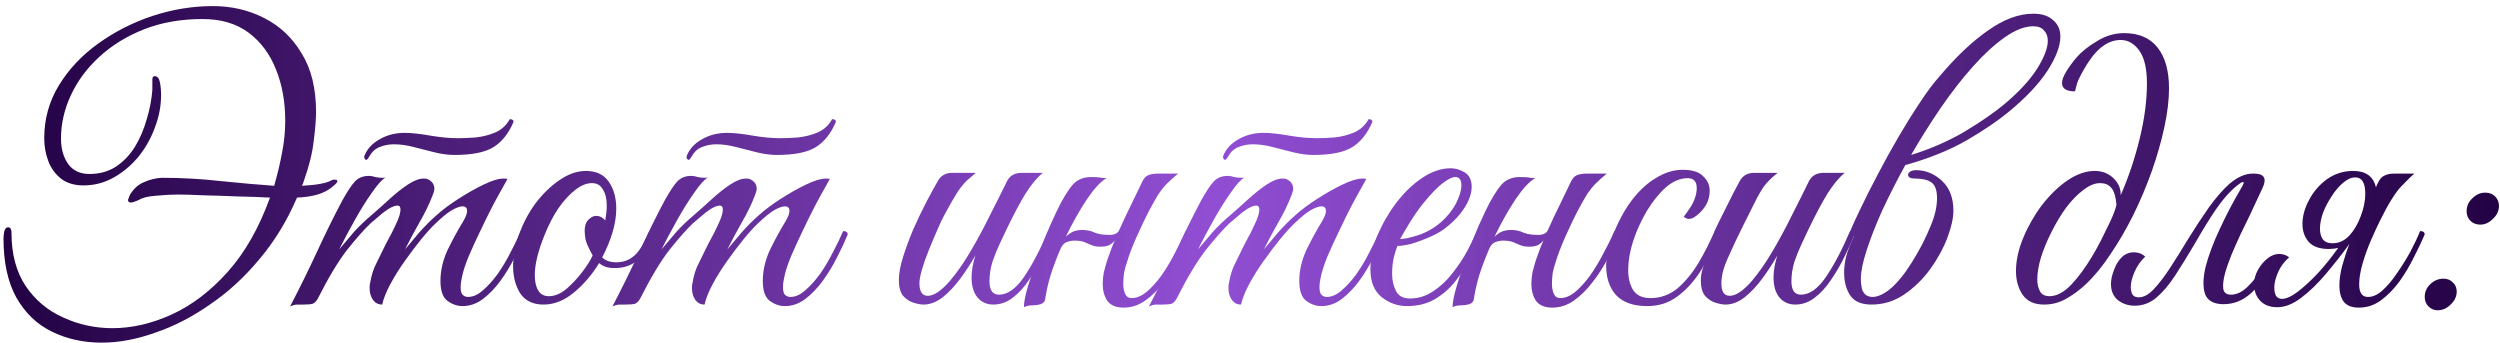 <?xml version="1.0" encoding="UTF-8"?> <svg xmlns="http://www.w3.org/2000/svg" width="394" height="54" viewBox="0 0 394 54" fill="none"><path d="M17.711 51.72C20.791 51.72 23.911 51 27.071 49.56C30.231 48.12 33.171 45.88 35.891 42.84C38.611 39.8 40.831 35.9 42.551 31.14C41.071 31.06 39.371 31 37.451 30.96C35.571 30.88 33.771 30.82 32.051 30.78C30.331 30.7 29.011 30.66 28.091 30.66C27.091 30.66 25.951 30.72 24.671 30.84C23.391 30.92 22.471 31.14 21.911 31.5C21.831 31.54 21.631 31.62 21.311 31.74C21.031 31.86 20.811 31.92 20.651 31.92C20.331 31.92 20.171 31.78 20.171 31.5C20.251 31.26 20.351 31 20.471 30.72C21.071 29.72 21.831 29.04 22.751 28.68C23.671 28.28 24.591 28.06 25.511 28.02C28.671 28.02 31.831 28.2 34.991 28.56C38.151 28.88 40.891 29.12 43.211 29.28C43.771 27.32 44.191 25.54 44.471 23.94C44.791 22.34 44.951 20.7 44.951 19.02C44.951 16.06 44.471 13.38 43.511 10.98C42.551 8.54 41.111 6.6 39.191 5.16C37.271 3.72 34.851 3 31.931 3C28.531 3 25.451 3.54 22.691 4.62C19.971 5.7 17.631 7.14 15.671 8.94C13.711 10.74 12.211 12.76 11.171 15C10.131 17.24 9.611 19.52 9.611 21.84C9.611 23.44 9.991 24.78 10.751 25.86C11.511 26.9 12.631 27.42 14.111 27.42C15.671 27.42 17.051 27.04 18.251 26.28C19.451 25.48 20.451 24.44 21.251 23.16C22.051 21.84 22.671 20.4 23.111 18.84C23.591 17.28 23.891 15.72 24.011 14.16V12.54C24.011 12.18 24.131 12 24.371 12C24.811 12 25.091 12.34 25.211 13.02C25.331 13.62 25.391 14.26 25.391 14.94C25.391 16.66 25.071 18.36 24.431 20.04C23.831 21.72 22.971 23.26 21.851 24.66C20.731 26.02 19.431 27.12 17.951 27.96C16.471 28.8 14.871 29.22 13.151 29.22C11.751 29.22 10.591 28.88 9.671 28.2C8.751 27.48 8.071 26.56 7.631 25.44C7.191 24.28 6.971 23.06 6.971 21.78C6.971 18.78 7.731 16.02 9.251 13.5C10.811 10.94 12.871 8.74 15.431 6.9C18.031 5.02 20.891 3.56 24.011 2.52C27.171 1.48 30.351 0.96 33.551 0.96C36.471 0.96 39.151 1.58 41.591 2.82C44.071 4.06 46.051 5.92 47.531 8.4C49.051 10.84 49.811 13.92 49.811 17.64C49.811 18.76 49.691 20.26 49.451 22.14C49.251 24.02 48.731 26.14 47.891 28.5C47.811 28.78 47.711 29.04 47.591 29.28C49.871 29.16 51.411 28.88 52.211 28.44C52.331 28.36 52.451 28.32 52.571 28.32C52.691 28.32 52.791 28.32 52.871 28.32C53.071 28.32 53.171 28.4 53.171 28.56C53.171 28.72 52.971 28.96 52.571 29.28C51.931 29.88 51.091 30.34 50.051 30.66C49.051 30.94 47.971 31.1 46.811 31.14C45.251 34.78 43.271 38.02 40.871 40.86C38.511 43.7 35.911 46.08 33.071 48C30.271 49.96 27.391 51.44 24.431 52.44C21.511 53.48 18.711 54 16.031 54C13.151 54 10.531 53.42 8.171 52.26C5.851 51.14 3.991 49.36 2.591 46.92C1.231 44.48 0.551 41.36 0.551 37.56C0.551 37.28 0.591 36.92 0.671 36.48C0.791 36.04 0.991 35.82 1.271 35.82C1.631 35.82 1.811 36.12 1.811 36.72C1.811 40.04 2.551 42.82 4.031 45.06C5.551 47.3 7.531 48.96 9.971 50.04C12.411 51.16 14.991 51.72 17.711 51.72Z" fill="url(#paint0_linear_332_245)"></path><path d="M71.636 24.42C70.636 24.42 69.576 24.28 68.456 24C67.376 23.72 66.276 23.44 65.156 23.16C64.076 22.88 63.056 22.74 62.096 22.74C61.296 22.74 60.556 22.88 59.876 23.16C59.196 23.4 58.636 23.9 58.196 24.66L58.016 24.96C57.896 25.12 57.796 25.2 57.716 25.2C57.636 25.2 57.556 25.14 57.476 25.02C57.396 24.9 57.376 24.76 57.416 24.6C57.856 23.48 58.656 22.6 59.816 21.96C60.976 21.28 62.296 20.94 63.776 20.94C64.816 20.94 66.136 21.08 67.736 21.36C69.376 21.64 70.856 21.78 72.176 21.78C73.016 21.78 73.956 21.74 74.996 21.66C76.076 21.54 77.096 21.28 78.056 20.88C79.056 20.44 79.816 19.74 80.336 18.78C80.736 18.78 80.936 18.92 80.936 19.2C80.176 21 79.136 22.32 77.816 23.16C76.496 24 74.436 24.42 71.636 24.42ZM47.756 48C47.316 48 46.956 48 46.676 48C46.356 48.04 46.036 48.14 45.716 48.3C47.196 45.46 48.596 42.62 49.916 39.78C51.236 36.9 52.576 34.18 53.936 31.62C54.736 30.18 55.396 29.18 55.916 28.62C56.476 28.02 57.216 27.72 58.136 27.72C58.456 27.72 58.796 27.78 59.156 27.9C59.516 27.98 59.876 28.02 60.236 28.02C60.476 28.02 60.656 28 60.776 27.96C60.216 28.28 59.496 29.08 58.616 30.36C57.736 31.6 56.836 33.04 55.916 34.68C54.996 36.32 54.176 37.86 53.456 39.3C54.216 38.38 54.996 37.46 55.796 36.54C56.636 35.62 57.556 34.74 58.556 33.9C59.436 33.14 60.356 32.32 61.316 31.44C62.316 30.52 63.296 29.74 64.256 29.1C65.216 28.46 66.056 28.14 66.776 28.14C67.056 28.14 67.236 28.16 67.316 28.2C68.076 28.52 68.456 29.04 68.456 29.76C68.456 30 68.356 30.36 68.156 30.84C67.636 32.2 66.956 33.6 66.116 35.04C65.316 36.44 64.556 37.86 63.836 39.3C64.436 38.58 65.176 37.7 66.056 36.66C66.976 35.62 67.896 34.7 68.816 33.9C69.696 33.1 70.816 32.26 72.176 31.38C73.536 30.5 74.876 29.74 76.196 29.1C77.516 28.46 78.576 28.14 79.376 28.14C79.656 28.14 79.856 28.16 79.976 28.2C79.976 28.2 79.756 28.6 79.316 29.4C78.876 30.16 78.316 31.18 77.636 32.46C76.996 33.7 76.336 35.04 75.656 36.48C74.976 37.88 74.356 39.24 73.796 40.56C73.276 41.84 72.936 42.92 72.776 43.8C72.656 44.32 72.596 44.8 72.596 45.24C72.596 45.88 72.716 46.3 72.956 46.5C73.196 46.7 73.456 46.8 73.736 46.8C74.536 46.8 75.316 46.46 76.076 45.78C76.876 45.1 77.656 44.24 78.416 43.2C79.176 42.12 79.856 40.98 80.456 39.78C81.096 38.58 81.636 37.46 82.076 36.42C82.556 36.42 82.796 36.6 82.796 36.96C82.356 38.04 81.796 39.24 81.116 40.56C80.476 41.84 79.736 43.06 78.896 44.22C78.056 45.38 77.136 46.34 76.136 47.1C75.136 47.86 74.056 48.24 72.896 48.24C72.056 48.24 71.256 47.96 70.496 47.4C69.776 46.84 69.416 45.8 69.416 44.28C69.416 42.64 69.796 41 70.556 39.36C71.356 37.72 72.176 36.22 73.016 34.86C73.416 34.18 73.616 33.64 73.616 33.24C73.616 32.76 73.376 32.52 72.896 32.52C72.496 32.52 71.936 32.72 71.216 33.12C70.536 33.52 69.676 34.22 68.636 35.22C67.996 35.82 67.236 36.66 66.356 37.74C65.516 38.78 64.656 39.92 63.776 41.16C62.896 42.4 62.136 43.62 61.496 44.82C60.856 46.02 60.436 47.08 60.236 48C59.636 48 59.156 47.76 58.796 47.28C58.436 46.76 58.256 46.16 58.256 45.48C58.256 45.36 58.256 45.24 58.256 45.12C58.256 45 58.276 44.86 58.316 44.7C58.516 43.46 58.836 42.42 59.276 41.58C59.716 40.7 60.216 39.68 60.776 38.52C61.056 38 61.376 37.4 61.736 36.72C62.096 36 62.416 35.32 62.696 34.68C62.976 34 63.116 33.44 63.116 33C63.116 32.6 62.956 32.4 62.636 32.4C62.276 32.4 61.796 32.58 61.196 32.94C60.636 33.3 60.096 33.72 59.576 34.2C59.056 34.64 58.656 34.98 58.376 35.22C57.376 36.18 56.156 37.56 54.716 39.36C53.316 41.16 51.776 43.72 50.096 47.04C49.856 47.48 49.576 47.76 49.256 47.88C48.936 47.96 48.436 48 47.756 48Z" fill="url(#paint1_linear_332_245)"></path><path d="M85.663 48C84.023 48 82.803 47.42 82.003 46.26C81.243 45.06 80.863 43.62 80.863 41.94C80.863 40.38 81.163 38.76 81.763 37.08C82.403 35.24 83.283 33.56 84.403 32.04C85.563 30.52 86.823 29.3 88.183 28.38C89.583 27.42 90.963 26.94 92.323 26.94C93.963 26.94 95.163 27.5 95.923 28.62C96.723 29.74 97.123 31.16 97.123 32.88C97.123 34.08 96.923 35.34 96.523 36.66C96.123 37.98 95.583 39.28 94.903 40.56C95.423 41.08 96.163 41.34 97.123 41.34C98.243 41.34 99.203 40.98 100.003 40.26C100.803 39.54 101.583 38.26 102.343 36.42C102.823 36.42 103.063 36.6 103.063 36.96C102.303 38.8 101.423 40.16 100.423 41.04C99.463 41.88 98.223 42.28 96.703 42.24C95.783 42.24 95.023 41.98 94.423 41.46C93.303 43.3 91.963 44.86 90.403 46.14C88.883 47.38 87.303 48 85.663 48ZM86.503 46.68C87.423 46.68 88.343 46.3 89.263 45.54C90.183 44.74 91.023 43.84 91.783 42.84C92.543 41.84 93.083 40.98 93.403 40.26C92.763 39.1 92.383 38.24 92.263 37.68C92.183 37.08 92.143 36.64 92.143 36.36C92.143 35.6 92.343 35.02 92.743 34.62C93.143 34.22 93.543 34.02 93.943 34.02C94.503 34.02 94.983 34.26 95.383 34.74C95.463 34.3 95.523 33.9 95.563 33.54C95.603 33.14 95.623 32.76 95.623 32.4C95.623 31.36 95.423 30.52 95.023 29.88C94.663 29.2 94.083 28.86 93.283 28.86C92.443 28.86 91.563 29.22 90.643 29.94C89.723 30.66 88.843 31.62 88.003 32.82C87.203 34.02 86.503 35.36 85.903 36.84C85.383 38.08 84.983 39.26 84.703 40.38C84.423 41.46 84.283 42.46 84.283 43.38C84.283 44.38 84.463 45.18 84.823 45.78C85.183 46.38 85.743 46.68 86.503 46.68Z" fill="url(#paint2_linear_332_245)"></path><path d="M122.437 24.42C121.437 24.42 120.377 24.28 119.257 24C118.177 23.72 117.077 23.44 115.957 23.16C114.877 22.88 113.857 22.74 112.897 22.74C112.097 22.74 111.357 22.88 110.677 23.16C109.997 23.4 109.437 23.9 108.997 24.66L108.817 24.96C108.697 25.12 108.597 25.2 108.517 25.2C108.437 25.2 108.357 25.14 108.277 25.02C108.197 24.9 108.177 24.76 108.217 24.6C108.657 23.48 109.457 22.6 110.617 21.96C111.777 21.28 113.097 20.94 114.577 20.94C115.617 20.94 116.937 21.08 118.537 21.36C120.177 21.64 121.657 21.78 122.977 21.78C123.817 21.78 124.757 21.74 125.797 21.66C126.877 21.54 127.897 21.28 128.857 20.88C129.857 20.44 130.617 19.74 131.137 18.78C131.537 18.78 131.737 18.92 131.737 19.2C130.977 21 129.937 22.32 128.617 23.16C127.297 24 125.237 24.42 122.437 24.42ZM98.557 48C98.117 48 97.757 48 97.477 48C97.157 48.04 96.837 48.14 96.517 48.3C97.997 45.46 99.397 42.62 100.717 39.78C102.037 36.9 103.377 34.18 104.737 31.62C105.537 30.18 106.197 29.18 106.717 28.62C107.277 28.02 108.017 27.72 108.937 27.72C109.257 27.72 109.597 27.78 109.957 27.9C110.317 27.98 110.677 28.02 111.037 28.02C111.277 28.02 111.457 28 111.577 27.96C111.017 28.28 110.297 29.08 109.417 30.36C108.537 31.6 107.637 33.04 106.717 34.68C105.797 36.32 104.977 37.86 104.257 39.3C105.017 38.38 105.797 37.46 106.597 36.54C107.437 35.62 108.357 34.74 109.357 33.9C110.237 33.14 111.157 32.32 112.117 31.44C113.117 30.52 114.097 29.74 115.057 29.1C116.017 28.46 116.857 28.14 117.577 28.14C117.857 28.14 118.037 28.16 118.117 28.2C118.877 28.52 119.257 29.04 119.257 29.76C119.257 30 119.157 30.36 118.957 30.84C118.437 32.2 117.757 33.6 116.917 35.04C116.117 36.44 115.357 37.86 114.637 39.3C115.237 38.58 115.977 37.7 116.857 36.66C117.777 35.62 118.697 34.7 119.617 33.9C120.497 33.1 121.617 32.26 122.977 31.38C124.337 30.5 125.677 29.74 126.997 29.1C128.317 28.46 129.377 28.14 130.177 28.14C130.457 28.14 130.657 28.16 130.777 28.2C130.777 28.2 130.557 28.6 130.117 29.4C129.677 30.16 129.117 31.18 128.437 32.46C127.797 33.7 127.137 35.04 126.457 36.48C125.777 37.88 125.157 39.24 124.597 40.56C124.077 41.84 123.737 42.92 123.577 43.8C123.457 44.32 123.397 44.8 123.397 45.24C123.397 45.88 123.517 46.3 123.757 46.5C123.997 46.7 124.257 46.8 124.537 46.8C125.337 46.8 126.117 46.46 126.877 45.78C127.677 45.1 128.457 44.24 129.217 43.2C129.977 42.12 130.657 40.98 131.257 39.78C131.897 38.58 132.437 37.46 132.877 36.42C133.357 36.42 133.597 36.6 133.597 36.96C133.157 38.04 132.597 39.24 131.917 40.56C131.277 41.84 130.537 43.06 129.697 44.22C128.857 45.38 127.937 46.34 126.937 47.1C125.937 47.86 124.857 48.24 123.697 48.24C122.857 48.24 122.057 47.96 121.297 47.4C120.577 46.84 120.217 45.8 120.217 44.28C120.217 42.64 120.597 41 121.357 39.36C122.157 37.72 122.977 36.22 123.817 34.86C124.217 34.18 124.417 33.64 124.417 33.24C124.417 32.76 124.177 32.52 123.697 32.52C123.297 32.52 122.737 32.72 122.017 33.12C121.337 33.52 120.477 34.22 119.437 35.22C118.797 35.82 118.037 36.66 117.157 37.74C116.317 38.78 115.457 39.92 114.577 41.16C113.697 42.4 112.937 43.62 112.297 44.82C111.657 46.02 111.237 47.08 111.037 48C110.437 48 109.957 47.76 109.597 47.28C109.237 46.76 109.057 46.16 109.057 45.48C109.057 45.36 109.057 45.24 109.057 45.12C109.057 45 109.077 44.86 109.117 44.7C109.317 43.46 109.637 42.42 110.077 41.58C110.517 40.7 111.017 39.68 111.577 38.52C111.857 38 112.177 37.4 112.537 36.72C112.897 36 113.217 35.32 113.497 34.68C113.777 34 113.917 33.44 113.917 33C113.917 32.6 113.757 32.4 113.437 32.4C113.077 32.4 112.597 32.58 111.997 32.94C111.437 33.3 110.897 33.72 110.377 34.2C109.857 34.64 109.457 34.98 109.177 35.22C108.177 36.18 106.957 37.56 105.517 39.36C104.117 41.16 102.577 43.72 100.897 47.04C100.657 47.48 100.377 47.76 100.057 47.88C99.737 47.96 99.237 48 98.557 48Z" fill="url(#paint3_linear_332_245)"></path><path d="M145.561 48C145.121 48 144.581 47.9 143.941 47.7C143.341 47.5 142.801 47.14 142.321 46.62C141.881 46.06 141.661 45.24 141.661 44.16C141.661 43.12 141.881 41.9 142.321 40.5C142.761 39.1 143.301 37.64 143.941 36.12C144.621 34.6 145.301 33.18 145.981 31.86C146.701 30.5 147.301 29.4 147.781 28.56C148.261 27.68 149.021 27.24 150.061 27.24H153.781C153.341 27.6 152.901 27.98 152.461 28.38C152.021 28.78 151.521 29.38 150.961 30.18C150.441 30.98 149.761 32.16 148.921 33.72C148.561 34.36 148.161 35.2 147.721 36.24C147.281 37.24 146.841 38.28 146.401 39.36C145.961 40.44 145.601 41.46 145.321 42.42C145.041 43.34 144.901 44.08 144.901 44.64C144.901 45.96 145.341 46.62 146.221 46.62C147.181 46.62 148.341 45.84 149.701 44.28C150.821 42.96 151.921 41.38 153.001 39.54C154.081 37.7 155.101 35.8 156.061 33.84C157.061 31.88 157.941 30.12 158.701 28.56C159.141 27.68 159.921 27.24 161.041 27.24H164.341C163.461 27.96 162.561 29.04 161.641 30.48C160.761 31.92 159.781 33.76 158.701 36C158.421 36.6 158.061 37.36 157.621 38.28C157.181 39.2 156.781 40.18 156.421 41.22C156.101 42.26 155.941 43.3 155.941 44.34C155.941 45.74 156.441 46.44 157.441 46.44C158.801 46.44 160.121 45.5 161.401 43.62C162.681 41.74 163.941 39.34 165.181 36.42C165.501 36.42 165.681 36.44 165.721 36.48C165.801 36.52 165.861 36.68 165.901 36.96C165.461 38.04 164.921 39.22 164.281 40.5C163.681 41.74 162.981 42.94 162.181 44.1C161.421 45.26 160.561 46.2 159.601 46.92C158.681 47.64 157.661 48 156.541 48C155.541 48 154.721 47.64 154.081 46.92C153.441 46.16 153.121 45.1 153.121 43.74C153.121 42.66 153.321 41.5 153.721 40.26C153.041 41.46 152.261 42.66 151.381 43.86C150.501 45.06 149.561 46.06 148.561 46.86C147.561 47.62 146.561 48 145.561 48Z" fill="url(#paint4_linear_332_245)"></path><path d="M164.728 47.1C164.688 47.5 164.448 47.78 164.008 47.94C163.608 48.06 163.208 48.12 162.808 48.12C162.168 48.12 161.688 48.22 161.368 48.42C161.368 47.62 161.588 46.5 162.028 45.06C162.468 43.58 162.988 42 163.588 40.32C164.228 38.6 164.868 37 165.508 35.52C166.188 34 166.748 32.82 167.188 31.98C168.148 30.22 168.948 29.1 169.588 28.62C170.268 28.14 171.048 27.9 171.928 27.9C172.728 27.9 173.288 27.94 173.608 28.02C173.968 28.06 174.228 28.08 174.388 28.08C173.508 28.56 172.468 29.68 171.268 31.44C170.108 33.2 169.008 35.16 167.968 37.32C168.288 37 168.648 36.74 169.048 36.54C169.488 36.34 169.988 36.24 170.548 36.24C171.308 36.24 171.968 36.38 172.528 36.66C173.088 36.9 173.868 37.02 174.868 37.02C175.628 37.02 176.128 36.78 176.368 36.3C177.008 34.86 177.668 33.46 178.348 32.1C179.028 30.7 179.588 29.54 180.028 28.62C180.268 28.1 180.588 27.76 180.988 27.6C181.428 27.44 181.908 27.36 182.428 27.36H185.668C184.988 27.92 184.408 28.44 183.928 28.92C183.488 29.36 183.048 29.9 182.608 30.54C182.208 31.18 181.688 32.1 181.048 33.3C180.528 34.3 179.908 35.6 179.188 37.2C178.468 38.8 177.928 40.22 177.568 41.46C177.408 41.9 177.268 42.42 177.148 43.02C177.068 43.62 177.028 44.18 177.028 44.7C177.028 45.34 177.128 45.88 177.328 46.32C177.528 46.76 177.868 46.98 178.348 46.98C179.108 46.98 179.888 46.66 180.688 46.02C181.488 45.34 182.268 44.48 183.028 43.44C183.788 42.36 184.488 41.2 185.128 39.96C185.808 38.72 186.388 37.54 186.868 36.42C187.188 36.42 187.388 36.46 187.468 36.54C187.548 36.62 187.588 36.76 187.588 36.96C187.108 38.16 186.508 39.44 185.788 40.8C185.108 42.12 184.308 43.36 183.388 44.52C182.508 45.68 181.528 46.64 180.448 47.4C179.408 48.12 178.288 48.48 177.088 48.48C175.888 48.48 175.028 48.12 174.508 47.4C174.028 46.68 173.788 45.78 173.788 44.7C173.788 44.14 173.848 43.54 173.968 42.9C174.128 42.26 174.308 41.62 174.508 40.98C174.668 40.5 174.848 40 175.048 39.48C175.248 38.92 175.468 38.38 175.708 37.86C175.468 38.18 175.168 38.44 174.808 38.64C174.448 38.8 173.988 38.88 173.428 38.88C172.868 38.88 172.408 38.8 172.048 38.64C171.688 38.48 171.308 38.32 170.908 38.16C170.508 38 169.988 37.92 169.348 37.92C168.948 37.92 168.528 38 168.088 38.16C167.688 38.32 167.368 38.68 167.128 39.24C166.528 40.64 166.008 42.02 165.568 43.38C165.168 44.74 164.888 45.98 164.728 47.1Z" fill="url(#paint5_linear_332_245)"></path><path d="M206.987 24.42C205.987 24.42 204.927 24.28 203.807 24C202.727 23.72 201.627 23.44 200.507 23.16C199.427 22.88 198.407 22.74 197.447 22.74C196.647 22.74 195.907 22.88 195.227 23.16C194.547 23.4 193.987 23.9 193.547 24.66L193.367 24.96C193.247 25.12 193.147 25.2 193.067 25.2C192.987 25.2 192.907 25.14 192.827 25.02C192.747 24.9 192.727 24.76 192.767 24.6C193.207 23.48 194.007 22.6 195.167 21.96C196.327 21.28 197.647 20.94 199.127 20.94C200.167 20.94 201.487 21.08 203.087 21.36C204.727 21.64 206.207 21.78 207.527 21.78C208.367 21.78 209.307 21.74 210.347 21.66C211.427 21.54 212.447 21.28 213.407 20.88C214.407 20.44 215.167 19.74 215.687 18.78C216.087 18.78 216.287 18.92 216.287 19.2C215.527 21 214.487 22.32 213.167 23.16C211.847 24 209.787 24.42 206.987 24.42ZM183.107 48C182.667 48 182.307 48 182.027 48C181.707 48.04 181.387 48.14 181.067 48.3C182.547 45.46 183.947 42.62 185.267 39.78C186.587 36.9 187.927 34.18 189.287 31.62C190.087 30.18 190.747 29.18 191.267 28.62C191.827 28.02 192.567 27.72 193.487 27.72C193.807 27.72 194.147 27.78 194.507 27.9C194.867 27.98 195.227 28.02 195.587 28.02C195.827 28.02 196.007 28 196.127 27.96C195.567 28.28 194.847 29.08 193.967 30.36C193.087 31.6 192.187 33.04 191.267 34.68C190.347 36.32 189.527 37.86 188.807 39.3C189.567 38.38 190.347 37.46 191.147 36.54C191.987 35.62 192.907 34.74 193.907 33.9C194.787 33.14 195.707 32.32 196.667 31.44C197.667 30.52 198.647 29.74 199.607 29.1C200.567 28.46 201.407 28.14 202.127 28.14C202.407 28.14 202.587 28.16 202.667 28.2C203.427 28.52 203.807 29.04 203.807 29.76C203.807 30 203.707 30.36 203.507 30.84C202.987 32.2 202.307 33.6 201.467 35.04C200.667 36.44 199.907 37.86 199.187 39.3C199.787 38.58 200.527 37.7 201.407 36.66C202.327 35.62 203.247 34.7 204.167 33.9C205.047 33.1 206.167 32.26 207.527 31.38C208.887 30.5 210.227 29.74 211.547 29.1C212.867 28.46 213.927 28.14 214.727 28.14C215.007 28.14 215.207 28.16 215.327 28.2C215.327 28.2 215.107 28.6 214.667 29.4C214.227 30.16 213.667 31.18 212.987 32.46C212.347 33.7 211.687 35.04 211.007 36.48C210.327 37.88 209.707 39.24 209.147 40.56C208.627 41.84 208.287 42.92 208.127 43.8C208.007 44.32 207.947 44.8 207.947 45.24C207.947 45.88 208.067 46.3 208.307 46.5C208.547 46.7 208.807 46.8 209.087 46.8C209.887 46.8 210.667 46.46 211.427 45.78C212.227 45.1 213.007 44.24 213.767 43.2C214.527 42.12 215.207 40.98 215.807 39.78C216.447 38.58 216.987 37.46 217.427 36.42C217.907 36.42 218.147 36.6 218.147 36.96C217.707 38.04 217.147 39.24 216.467 40.56C215.827 41.84 215.087 43.06 214.247 44.22C213.407 45.38 212.487 46.34 211.487 47.1C210.487 47.86 209.407 48.24 208.247 48.24C207.407 48.24 206.607 47.96 205.847 47.4C205.127 46.84 204.767 45.8 204.767 44.28C204.767 42.64 205.147 41 205.907 39.36C206.707 37.72 207.527 36.22 208.367 34.86C208.767 34.18 208.967 33.64 208.967 33.24C208.967 32.76 208.727 32.52 208.247 32.52C207.847 32.52 207.287 32.72 206.567 33.12C205.887 33.52 205.027 34.22 203.987 35.22C203.347 35.82 202.587 36.66 201.707 37.74C200.867 38.78 200.007 39.92 199.127 41.16C198.247 42.4 197.487 43.62 196.847 44.82C196.207 46.02 195.787 47.08 195.587 48C194.987 48 194.507 47.76 194.147 47.28C193.787 46.76 193.607 46.16 193.607 45.48C193.607 45.36 193.607 45.24 193.607 45.12C193.607 45 193.627 44.86 193.667 44.7C193.867 43.46 194.187 42.42 194.627 41.58C195.067 40.7 195.567 39.68 196.127 38.52C196.407 38 196.727 37.4 197.087 36.72C197.447 36 197.767 35.32 198.047 34.68C198.327 34 198.467 33.44 198.467 33C198.467 32.6 198.307 32.4 197.987 32.4C197.627 32.4 197.147 32.58 196.547 32.94C195.987 33.3 195.447 33.72 194.927 34.2C194.407 34.64 194.007 34.98 193.727 35.22C192.727 36.18 191.507 37.56 190.067 39.36C188.667 41.16 187.127 43.72 185.447 47.04C185.207 47.48 184.927 47.76 184.607 47.88C184.287 47.96 183.787 48 183.107 48Z" fill="url(#paint6_linear_332_245)"></path><path d="M221.735 48.24C220.255 48.24 218.915 47.76 217.715 46.8C216.555 45.84 215.975 44.38 215.975 42.42C215.975 40.78 216.335 39.04 217.055 37.2C217.815 35.36 218.795 33.64 219.995 32.04C221.235 30.4 222.595 29.08 224.075 28.08C225.595 27.04 227.115 26.52 228.635 26.52C229.395 26.52 230.135 26.74 230.855 27.18C231.575 27.62 231.935 28.38 231.935 29.46C231.935 30.46 231.555 31.56 230.795 32.76C230.035 33.96 228.955 35.08 227.555 36.12C226.955 36.56 226.195 36.98 225.275 37.38C224.355 37.78 223.435 38.12 222.515 38.4C221.595 38.64 220.835 38.76 220.235 38.76C220.035 39.24 219.835 39.88 219.635 40.68C219.475 41.48 219.395 42.3 219.395 43.14C219.395 44.14 219.595 45.04 219.995 45.84C220.395 46.64 221.135 47.04 222.215 47.04C223.535 47.04 224.755 46.66 225.875 45.9C227.035 45.14 228.055 44.18 228.935 43.02C229.855 41.86 230.635 40.68 231.275 39.48C231.915 38.28 232.415 37.26 232.775 36.42C233.255 36.42 233.495 36.6 233.495 36.96C232.975 38.08 232.375 39.3 231.695 40.62C231.055 41.94 230.275 43.18 229.355 44.34C228.475 45.46 227.395 46.4 226.115 47.16C224.875 47.88 223.415 48.24 221.735 48.24ZM220.655 37.68C221.215 37.68 222.155 37.48 223.475 37.08C224.795 36.64 225.995 35.96 227.075 35.04C228.115 34.12 228.915 33.12 229.475 32.04C230.035 30.92 230.315 29.98 230.315 29.22C230.315 28.34 229.995 27.9 229.355 27.9C228.875 27.9 228.215 28.22 227.375 28.86C226.535 29.5 225.495 30.58 224.255 32.1C223.495 33.06 222.775 34.1 222.095 35.22C221.415 36.34 220.935 37.16 220.655 37.68Z" fill="url(#paint7_linear_332_245)"></path><path d="M232.286 47.1C232.246 47.5 232.006 47.78 231.566 47.94C231.166 48.06 230.766 48.12 230.366 48.12C229.726 48.12 229.246 48.22 228.926 48.42C228.926 47.62 229.146 46.5 229.586 45.06C230.026 43.58 230.546 42 231.146 40.32C231.786 38.6 232.426 37 233.066 35.52C233.746 34 234.306 32.82 234.746 31.98C235.706 30.22 236.506 29.1 237.146 28.62C237.826 28.14 238.606 27.9 239.486 27.9C240.286 27.9 240.846 27.94 241.166 28.02C241.526 28.06 241.786 28.08 241.946 28.08C241.066 28.56 240.026 29.68 238.826 31.44C237.666 33.2 236.566 35.16 235.526 37.32C235.846 37 236.206 36.74 236.606 36.54C237.046 36.34 237.546 36.24 238.106 36.24C238.866 36.24 239.526 36.38 240.086 36.66C240.646 36.9 241.426 37.02 242.426 37.02C243.186 37.02 243.686 36.78 243.926 36.3C244.566 34.86 245.226 33.46 245.906 32.1C246.586 30.7 247.146 29.54 247.586 28.62C247.826 28.1 248.146 27.76 248.546 27.6C248.986 27.44 249.466 27.36 249.986 27.36H253.226C252.546 27.92 251.966 28.44 251.486 28.92C251.046 29.36 250.606 29.9 250.166 30.54C249.766 31.18 249.246 32.1 248.606 33.3C248.086 34.3 247.466 35.6 246.746 37.2C246.026 38.8 245.486 40.22 245.126 41.46C244.966 41.9 244.826 42.42 244.706 43.02C244.626 43.62 244.586 44.18 244.586 44.7C244.586 45.34 244.686 45.88 244.886 46.32C245.086 46.76 245.426 46.98 245.906 46.98C246.666 46.98 247.446 46.66 248.246 46.02C249.046 45.34 249.826 44.48 250.586 43.44C251.346 42.36 252.046 41.2 252.686 39.96C253.366 38.72 253.946 37.54 254.426 36.42C254.746 36.42 254.946 36.46 255.026 36.54C255.106 36.62 255.146 36.76 255.146 36.96C254.666 38.16 254.066 39.44 253.346 40.8C252.666 42.12 251.866 43.36 250.946 44.52C250.066 45.68 249.086 46.64 248.006 47.4C246.966 48.12 245.846 48.48 244.646 48.48C243.446 48.48 242.586 48.12 242.066 47.4C241.586 46.68 241.346 45.78 241.346 44.7C241.346 44.14 241.406 43.54 241.526 42.9C241.686 42.26 241.866 41.62 242.066 40.98C242.226 40.5 242.406 40 242.606 39.48C242.806 38.92 243.026 38.38 243.266 37.86C243.026 38.18 242.726 38.44 242.366 38.64C242.006 38.8 241.546 38.88 240.986 38.88C240.426 38.88 239.966 38.8 239.606 38.64C239.246 38.48 238.866 38.32 238.466 38.16C238.066 38 237.546 37.92 236.906 37.92C236.506 37.92 236.086 38 235.646 38.16C235.246 38.32 234.926 38.68 234.686 39.24C234.086 40.64 233.566 42.02 233.126 43.38C232.726 44.74 232.446 45.98 232.286 47.1Z" fill="url(#paint8_linear_332_245)"></path><path d="M259.606 48.24C257.406 48.24 255.766 47.66 254.686 46.5C253.646 45.34 253.126 43.78 253.126 41.82C253.126 40.9 253.306 39.84 253.666 38.64C254.026 37.44 254.506 36.22 255.106 34.98C255.706 33.74 256.366 32.64 257.086 31.68C258.246 30.12 259.526 28.92 260.926 28.08C262.326 27.2 263.746 26.76 265.186 26.76C266.706 26.76 267.786 27.1 268.426 27.78C269.106 28.42 269.446 29.18 269.446 30.06C269.446 30.9 269.246 31.66 268.846 32.34C268.446 32.98 267.986 33.5 267.466 33.9C266.986 34.3 266.566 34.5 266.206 34.5C265.886 34.5 265.606 34.38 265.366 34.14C265.686 33.74 266.026 33.26 266.386 32.7C266.746 32.14 267.006 31.6 267.166 31.08C267.326 30.6 267.406 30.12 267.406 29.64C267.406 28.6 266.926 28.08 265.966 28.08C264.806 28.08 263.666 28.56 262.546 29.52C261.466 30.48 260.466 31.72 259.546 33.24C258.666 34.72 257.946 36.3 257.386 37.98C256.866 39.62 256.606 41.14 256.606 42.54C256.606 43.82 256.866 44.88 257.386 45.72C257.946 46.56 258.846 46.98 260.086 46.98C261.726 46.98 263.166 46.46 264.406 45.42C265.646 44.34 266.746 43 267.706 41.4C268.666 39.76 269.506 38.1 270.226 36.42C270.386 36.42 270.546 36.46 270.706 36.54C270.866 36.58 270.946 36.72 270.946 36.96C270.146 38.96 269.206 40.82 268.126 42.54C267.046 44.26 265.806 45.64 264.406 46.68C263.046 47.72 261.446 48.24 259.606 48.24Z" fill="url(#paint9_linear_332_245)"></path><path d="M271.948 48C271.508 48 270.968 47.9 270.328 47.7C269.728 47.5 269.188 47.14 268.708 46.62C268.268 46.06 268.048 45.24 268.048 44.16C268.048 43.12 268.388 41.92 269.068 40.56C269.748 39.2 270.348 38 270.868 36.96C270.428 36.96 270.208 36.78 270.208 36.42C270.248 36.3 270.428 35.92 270.748 35.28C271.068 34.64 271.448 33.88 271.888 33C272.328 32.12 272.748 31.28 273.148 30.48C273.588 29.64 273.928 29 274.168 28.56C274.648 27.68 275.408 27.24 276.448 27.24H280.168C279.488 27.76 278.868 28.34 278.308 28.98C277.788 29.58 277.128 30.7 276.328 32.34C276.328 32.34 276.188 32.62 275.908 33.18C275.628 33.74 275.268 34.46 274.828 35.34C274.428 36.18 274.008 37.04 273.568 37.92C273.168 38.8 272.828 39.54 272.548 40.14C272.028 41.26 271.688 42.16 271.528 42.84C271.368 43.48 271.288 44.08 271.288 44.64C271.288 45.96 271.728 46.62 272.608 46.62C273.568 46.62 274.728 45.84 276.088 44.28C277.208 42.96 278.308 41.38 279.388 39.54C280.468 37.7 281.488 35.8 282.448 33.84C283.448 31.88 284.328 30.12 285.088 28.56C285.528 27.68 286.308 27.24 287.428 27.24H290.728C289.848 27.96 288.948 29.04 288.028 30.48C287.148 31.92 286.168 33.76 285.088 36C284.808 36.6 284.448 37.36 284.008 38.28C283.568 39.2 283.168 40.18 282.808 41.22C282.488 42.26 282.328 43.3 282.328 44.34C282.328 45.74 282.828 46.44 283.828 46.44C285.188 46.44 286.508 45.5 287.788 43.62C289.068 41.74 290.328 39.34 291.568 36.42C291.888 36.42 292.068 36.44 292.108 36.48C292.188 36.52 292.248 36.68 292.288 36.96C291.848 38.04 291.308 39.22 290.668 40.5C290.068 41.74 289.368 42.94 288.568 44.1C287.808 45.26 286.948 46.2 285.988 46.92C285.068 47.64 284.048 48 282.928 48C281.928 48 281.108 47.64 280.468 46.92C279.828 46.16 279.508 45.1 279.508 43.74C279.508 42.66 279.708 41.5 280.108 40.26C279.428 41.46 278.648 42.66 277.768 43.86C276.888 45.06 275.948 46.06 274.948 46.86C273.948 47.62 272.948 48 271.948 48Z" fill="url(#paint10_linear_332_245)"></path><path d="M307.854 33.18C307.854 34.38 307.534 35.82 306.894 37.5C306.254 39.18 305.354 40.82 304.194 42.42C303.034 44.02 301.654 45.36 300.054 46.44C298.494 47.48 296.794 48 294.954 48C293.354 48 292.234 47.52 291.594 46.56C290.954 45.6 290.634 44.4 290.634 42.96C290.634 42.16 290.734 41.34 290.934 40.5C291.134 39.66 291.554 38.56 292.194 37.2C291.834 37.2 291.634 37.12 291.594 36.96C291.594 36.76 291.594 36.58 291.594 36.42C291.994 35.46 292.574 34.2 293.334 32.64C294.094 31.04 294.974 29.3 295.974 27.42C296.974 25.5 298.034 23.58 299.154 21.66C300.274 19.74 301.394 17.94 302.514 16.26C303.634 14.54 304.694 13.12 305.694 12C308.294 8.92 310.834 6.52 313.314 4.8C315.794 3.04 318.174 2.16 320.454 2.16C321.814 2.16 322.854 2.5 323.574 3.18C324.334 3.82 324.714 4.68 324.714 5.76C324.714 7.24 324.034 9.04 322.674 11.16C321.314 13.24 319.274 15.4 316.554 17.64C314.914 19 312.734 20.48 310.014 22.08C307.294 23.64 304.094 24.94 300.414 25.98H300.294C298.934 28.46 297.714 30.86 296.634 33.18C295.594 35.5 294.774 37.6 294.174 39.48C293.574 41.32 293.274 42.8 293.274 43.92C293.274 44.52 293.334 45.06 293.454 45.54C293.534 45.86 293.714 46.16 293.994 46.44C294.314 46.68 294.694 46.8 295.134 46.8C295.694 46.8 296.334 46.58 297.054 46.14C297.814 45.7 298.654 44.92 299.574 43.8C300.134 43.12 300.714 42.3 301.314 41.34C301.914 40.38 302.474 39.4 302.994 38.4C303.514 37.36 303.934 36.44 304.254 35.64C304.934 34.04 305.274 32.58 305.274 31.26C305.274 29.98 304.974 29.14 304.374 28.74C303.814 28.34 302.954 28.14 301.794 28.14C301.074 28.14 300.714 27.94 300.714 27.54C300.714 27.38 300.814 27.22 301.014 27.06C301.254 26.9 301.574 26.82 301.974 26.82C303.494 26.82 304.854 27.38 306.054 28.5C307.254 29.62 307.854 31.18 307.854 33.18ZM320.454 4.14C319.094 4.14 317.594 4.72 315.954 5.88C314.354 7 312.694 8.52 310.974 10.44C309.254 12.36 307.554 14.54 305.874 16.98C304.234 19.38 302.674 21.86 301.194 24.42C304.274 23.46 307.074 22.24 309.594 20.76C312.114 19.24 314.154 17.84 315.714 16.56C318.074 14.6 319.834 12.72 320.994 10.92C322.154 9.08 322.734 7.58 322.734 6.42C322.734 5.74 322.534 5.2 322.134 4.8C321.774 4.36 321.214 4.14 320.454 4.14Z" fill="url(#paint11_linear_332_245)"></path><path d="M322.157 48C320.637 48 319.517 47.5 318.797 46.5C318.077 45.46 317.717 44.2 317.717 42.72C317.717 41.08 318.097 39.34 318.857 37.5C319.617 35.66 320.597 33.94 321.797 32.34C323.037 30.74 324.377 29.44 325.817 28.44C327.297 27.44 328.737 26.94 330.137 26.94C331.297 26.94 332.277 27.32 333.077 28.08C333.877 28.84 334.257 29.74 334.217 30.78C335.457 27.94 336.457 24.96 337.217 21.84C337.977 18.72 338.357 15.82 338.357 13.14C338.357 10.82 337.957 9.1 337.157 7.98C336.357 6.86 335.377 6.3 334.217 6.3C333.097 6.3 332.037 6.72 331.037 7.56C330.037 8.4 329.037 9.76 328.037 11.64C327.677 12.28 327.437 12.82 327.317 13.26C327.197 13.66 327.097 14.04 327.017 14.4C325.657 14.4 324.977 13.96 324.977 13.08C324.977 12.6 325.197 12 325.637 11.28C326.077 10.56 326.617 9.82 327.257 9.06C328.057 8.14 329.137 7.28 330.497 6.48C331.857 5.64 333.277 5.22 334.757 5.22C337.077 5.22 338.837 5.98 340.037 7.5C341.237 9.02 341.837 11.16 341.837 13.92C341.837 15.72 341.597 17.74 341.117 19.98C340.637 22.22 339.977 24.54 339.137 26.94C338.297 29.3 337.317 31.62 336.197 33.9C335.077 36.14 333.877 38.2 332.597 40.08C331.357 41.96 330.077 43.52 328.757 44.76C327.837 45.64 326.817 46.4 325.697 47.04C324.617 47.68 323.437 48 322.157 48ZM322.997 46.68C324.117 46.68 325.257 46.08 326.417 44.88C327.577 43.64 328.657 42.18 329.657 40.5C330.097 39.78 330.577 38.92 331.097 37.92C331.617 36.88 332.117 35.86 332.597 34.86C333.077 33.82 333.397 32.96 333.557 32.28C333.437 30.96 333.157 30.06 332.717 29.58C332.317 29.1 331.737 28.86 330.977 28.86C330.137 28.86 329.257 29.22 328.337 29.94C327.417 30.62 326.517 31.54 325.637 32.7C324.797 33.86 324.037 35.12 323.357 36.48C322.677 37.8 322.117 39.14 321.677 40.5C321.277 41.82 321.077 43 321.077 44.04C321.077 44.76 321.217 45.38 321.497 45.9C321.777 46.42 322.277 46.68 322.997 46.68Z" fill="url(#paint12_linear_332_245)"></path><path d="M358.009 42C357.089 43.68 355.989 45.1 354.709 46.26C353.429 47.38 352.009 47.94 350.449 47.94C348.889 47.94 347.909 47.4 347.509 46.32C347.149 45.2 347.189 43.74 347.629 41.94C348.109 40.14 348.849 38.18 349.849 36.06C350.849 33.9 351.949 31.8 353.149 29.76C353.589 29.04 353.709 28.68 353.509 28.68C353.349 28.68 353.069 28.84 352.669 29.16C352.309 29.44 351.969 29.74 351.649 30.06C350.889 30.78 350.069 31.78 349.189 33.06C348.309 34.34 347.189 36.16 345.829 38.52C344.789 40.28 343.789 41.9 342.829 43.38C341.869 44.86 340.869 46.04 339.829 46.92C338.829 47.76 337.689 48.18 336.409 48.18C335.449 48.18 334.589 47.9 333.829 47.34C333.069 46.74 332.689 45.88 332.689 44.76C332.689 44.08 332.849 43.34 333.169 42.54C333.449 41.74 333.869 41.06 334.429 40.5C335.029 39.94 335.749 39.7 336.589 39.78C337.149 39.82 337.649 40.04 338.089 40.44C337.369 41.12 336.809 41.92 336.409 42.84C336.009 43.76 335.809 44.56 335.809 45.24C335.809 45.64 335.889 46.02 336.049 46.38C336.249 46.7 336.589 46.86 337.069 46.86C337.829 46.86 338.609 46.44 339.409 45.6C340.249 44.72 341.109 43.6 341.989 42.24C342.909 40.84 343.809 39.4 344.689 37.92C345.849 36.04 346.989 34.3 348.109 32.7C349.269 31.1 350.349 29.86 351.349 28.98C352.629 27.9 353.849 27.36 355.009 27.36H355.249C356.849 27.36 357.289 28.12 356.569 29.64L354.469 34.14C354.109 34.86 353.669 35.76 353.149 36.84C352.669 37.88 352.189 38.96 351.709 40.08C351.269 41.16 350.909 42.2 350.629 43.2C350.389 44.16 350.309 44.94 350.389 45.54C350.509 46.14 350.909 46.44 351.589 46.44C352.549 46.44 353.489 45.96 354.409 45C355.369 44.04 356.249 42.88 357.049 41.52C357.329 41.52 357.549 41.58 357.709 41.7C357.909 41.82 358.009 41.92 358.009 42Z" fill="url(#paint13_linear_332_245)"></path><path d="M359.627 47.1C360.307 47.1 361.147 46.72 362.147 45.96C363.187 45.16 364.267 44.16 365.387 42.96C366.507 41.72 367.547 40.42 368.507 39.06C368.027 39.18 367.527 39.24 367.007 39.24C365.567 39.24 364.507 38.86 363.827 38.1C363.187 37.34 362.867 36.4 362.867 35.28C362.867 34.08 363.207 32.84 363.887 31.56C364.567 30.24 365.507 29.14 366.707 28.26C367.947 27.38 369.327 26.94 370.847 26.94C372.847 26.94 374.047 27.8 374.447 29.52C374.567 29.2 374.707 28.9 374.867 28.62C375.107 28.14 375.427 27.82 375.827 27.66C376.227 27.46 376.707 27.36 377.267 27.36H380.507C380.147 27.64 379.467 28.3 378.467 29.34C377.507 30.34 376.387 32.14 375.107 34.74C374.667 35.62 374.187 36.66 373.667 37.86C373.147 39.06 372.707 40.28 372.347 41.52C371.987 42.76 371.807 43.86 371.807 44.82C371.807 46.14 372.267 46.8 373.187 46.8C373.947 46.8 374.707 46.46 375.467 45.78C376.267 45.06 377.027 44.16 377.747 43.08C378.507 42 379.207 40.88 379.847 39.72C380.487 38.52 381.007 37.42 381.407 36.42C381.887 36.42 382.127 36.6 382.127 36.96C381.687 38 381.127 39.18 380.447 40.5C379.807 41.82 379.047 43.1 378.167 44.34C377.287 45.54 376.307 46.54 375.227 47.34C374.187 48.1 373.027 48.48 371.747 48.48C370.627 48.48 369.827 48.16 369.347 47.52C368.907 46.88 368.687 46.04 368.687 45C368.687 44 368.847 42.92 369.167 41.76C369.487 40.6 369.867 39.46 370.307 38.34V38.4C369.107 40.04 367.867 41.62 366.587 43.14C365.307 44.66 364.007 45.92 362.687 46.92C361.367 47.92 360.107 48.42 358.907 48.42C357.747 48.42 356.847 48.08 356.207 47.4C355.567 46.72 355.247 45.86 355.247 44.82C355.247 44.02 355.447 43.26 355.847 42.54C356.247 41.82 356.747 41.22 357.347 40.74C357.947 40.26 358.567 40.02 359.207 40.02C359.487 40.02 359.747 40.06 359.987 40.14C360.267 40.22 360.527 40.36 360.767 40.56C360.007 41.2 359.427 41.98 359.027 42.9C358.627 43.82 358.427 44.62 358.427 45.3C358.427 45.78 358.507 46.2 358.667 46.56C358.867 46.92 359.187 47.1 359.627 47.1ZM367.607 38.34C368.607 38.34 369.487 37.94 370.247 37.14C371.007 36.3 371.607 35.28 372.047 34.08C372.527 32.84 372.767 31.66 372.767 30.54C372.767 28.82 372.247 27.96 371.207 27.96C370.567 27.96 369.927 28.24 369.287 28.8C368.647 29.32 368.047 30.02 367.487 30.9C366.927 31.74 366.467 32.62 366.107 33.54C365.787 34.46 365.627 35.3 365.627 36.06C365.627 36.7 365.767 37.24 366.047 37.68C366.367 38.12 366.887 38.34 367.607 38.34Z" fill="url(#paint14_linear_332_245)"></path><path d="M390.897 35.4C390.257 35.4 389.737 35.2 389.337 34.8C388.937 34.4 388.737 33.9 388.737 33.3C388.737 32.5 389.037 31.82 389.637 31.26C390.237 30.66 390.917 30.36 391.677 30.36C392.317 30.36 392.837 30.56 393.237 30.96C393.637 31.36 393.837 31.86 393.837 32.46C393.837 33.22 393.517 33.9 392.877 34.5C392.277 35.1 391.617 35.4 390.897 35.4ZM384.177 48.9C383.617 48.9 383.137 48.7 382.737 48.3C382.337 47.9 382.137 47.4 382.137 46.8C382.137 46 382.437 45.32 383.037 44.76C383.637 44.2 384.317 43.92 385.077 43.92C385.717 43.92 386.217 44.12 386.577 44.52C386.977 44.88 387.177 45.36 387.177 45.96C387.177 46.72 386.857 47.4 386.217 48C385.617 48.6 384.937 48.9 384.177 48.9Z" fill="url(#paint15_linear_332_245)"></path><defs><linearGradient id="paint0_linear_332_245" x1="0.551" y1="27.168" x2="393.837" y2="27.168" gradientUnits="userSpaceOnUse"><stop stop-color="#230244"></stop><stop offset="0.484" stop-color="#914ED3"></stop><stop offset="1" stop-color="#230244"></stop></linearGradient><linearGradient id="paint1_linear_332_245" x1="0.551" y1="27.168" x2="393.837" y2="27.168" gradientUnits="userSpaceOnUse"><stop stop-color="#230244"></stop><stop offset="0.484" stop-color="#914ED3"></stop><stop offset="1" stop-color="#230244"></stop></linearGradient><linearGradient id="paint2_linear_332_245" x1="0.551" y1="27.168" x2="393.837" y2="27.168" gradientUnits="userSpaceOnUse"><stop stop-color="#230244"></stop><stop offset="0.484" stop-color="#914ED3"></stop><stop offset="1" stop-color="#230244"></stop></linearGradient><linearGradient id="paint3_linear_332_245" x1="0.551" y1="27.168" x2="393.837" y2="27.168" gradientUnits="userSpaceOnUse"><stop stop-color="#230244"></stop><stop offset="0.484" stop-color="#914ED3"></stop><stop offset="1" stop-color="#230244"></stop></linearGradient><linearGradient id="paint4_linear_332_245" x1="0.551" y1="27.168" x2="393.837" y2="27.168" gradientUnits="userSpaceOnUse"><stop stop-color="#230244"></stop><stop offset="0.484" stop-color="#914ED3"></stop><stop offset="1" stop-color="#230244"></stop></linearGradient><linearGradient id="paint5_linear_332_245" x1="0.551" y1="27.168" x2="393.837" y2="27.168" gradientUnits="userSpaceOnUse"><stop stop-color="#230244"></stop><stop offset="0.484" stop-color="#914ED3"></stop><stop offset="1" stop-color="#230244"></stop></linearGradient><linearGradient id="paint6_linear_332_245" x1="0.551" y1="27.168" x2="393.837" y2="27.168" gradientUnits="userSpaceOnUse"><stop stop-color="#230244"></stop><stop offset="0.484" stop-color="#914ED3"></stop><stop offset="1" stop-color="#230244"></stop></linearGradient><linearGradient id="paint7_linear_332_245" x1="0.551" y1="27.168" x2="393.837" y2="27.168" gradientUnits="userSpaceOnUse"><stop stop-color="#230244"></stop><stop offset="0.484" stop-color="#914ED3"></stop><stop offset="1" stop-color="#230244"></stop></linearGradient><linearGradient id="paint8_linear_332_245" x1="0.551" y1="27.168" x2="393.837" y2="27.168" gradientUnits="userSpaceOnUse"><stop stop-color="#230244"></stop><stop offset="0.484" stop-color="#914ED3"></stop><stop offset="1" stop-color="#230244"></stop></linearGradient><linearGradient id="paint9_linear_332_245" x1="0.551" y1="27.168" x2="393.837" y2="27.168" gradientUnits="userSpaceOnUse"><stop stop-color="#230244"></stop><stop offset="0.484" stop-color="#914ED3"></stop><stop offset="1" stop-color="#230244"></stop></linearGradient><linearGradient id="paint10_linear_332_245" x1="0.551" y1="27.168" x2="393.837" y2="27.168" gradientUnits="userSpaceOnUse"><stop stop-color="#230244"></stop><stop offset="0.484" stop-color="#914ED3"></stop><stop offset="1" stop-color="#230244"></stop></linearGradient><linearGradient id="paint11_linear_332_245" x1="0.551" y1="27.168" x2="393.837" y2="27.168" gradientUnits="userSpaceOnUse"><stop stop-color="#230244"></stop><stop offset="0.484" stop-color="#914ED3"></stop><stop offset="1" stop-color="#230244"></stop></linearGradient><linearGradient id="paint12_linear_332_245" x1="0.551" y1="27.168" x2="393.837" y2="27.168" gradientUnits="userSpaceOnUse"><stop stop-color="#230244"></stop><stop offset="0.484" stop-color="#914ED3"></stop><stop offset="1" stop-color="#230244"></stop></linearGradient><linearGradient id="paint13_linear_332_245" x1="0.551" y1="27.168" x2="393.837" y2="27.168" gradientUnits="userSpaceOnUse"><stop stop-color="#230244"></stop><stop offset="0.484" stop-color="#914ED3"></stop><stop offset="1" stop-color="#230244"></stop></linearGradient><linearGradient id="paint14_linear_332_245" x1="0.551" y1="27.168" x2="393.837" y2="27.168" gradientUnits="userSpaceOnUse"><stop stop-color="#230244"></stop><stop offset="0.484" stop-color="#914ED3"></stop><stop offset="1" stop-color="#230244"></stop></linearGradient><linearGradient id="paint15_linear_332_245" x1="0.551" y1="27.168" x2="393.837" y2="27.168" gradientUnits="userSpaceOnUse"><stop stop-color="#230244"></stop><stop offset="0.484" stop-color="#914ED3"></stop><stop offset="1" stop-color="#230244"></stop></linearGradient></defs></svg> 